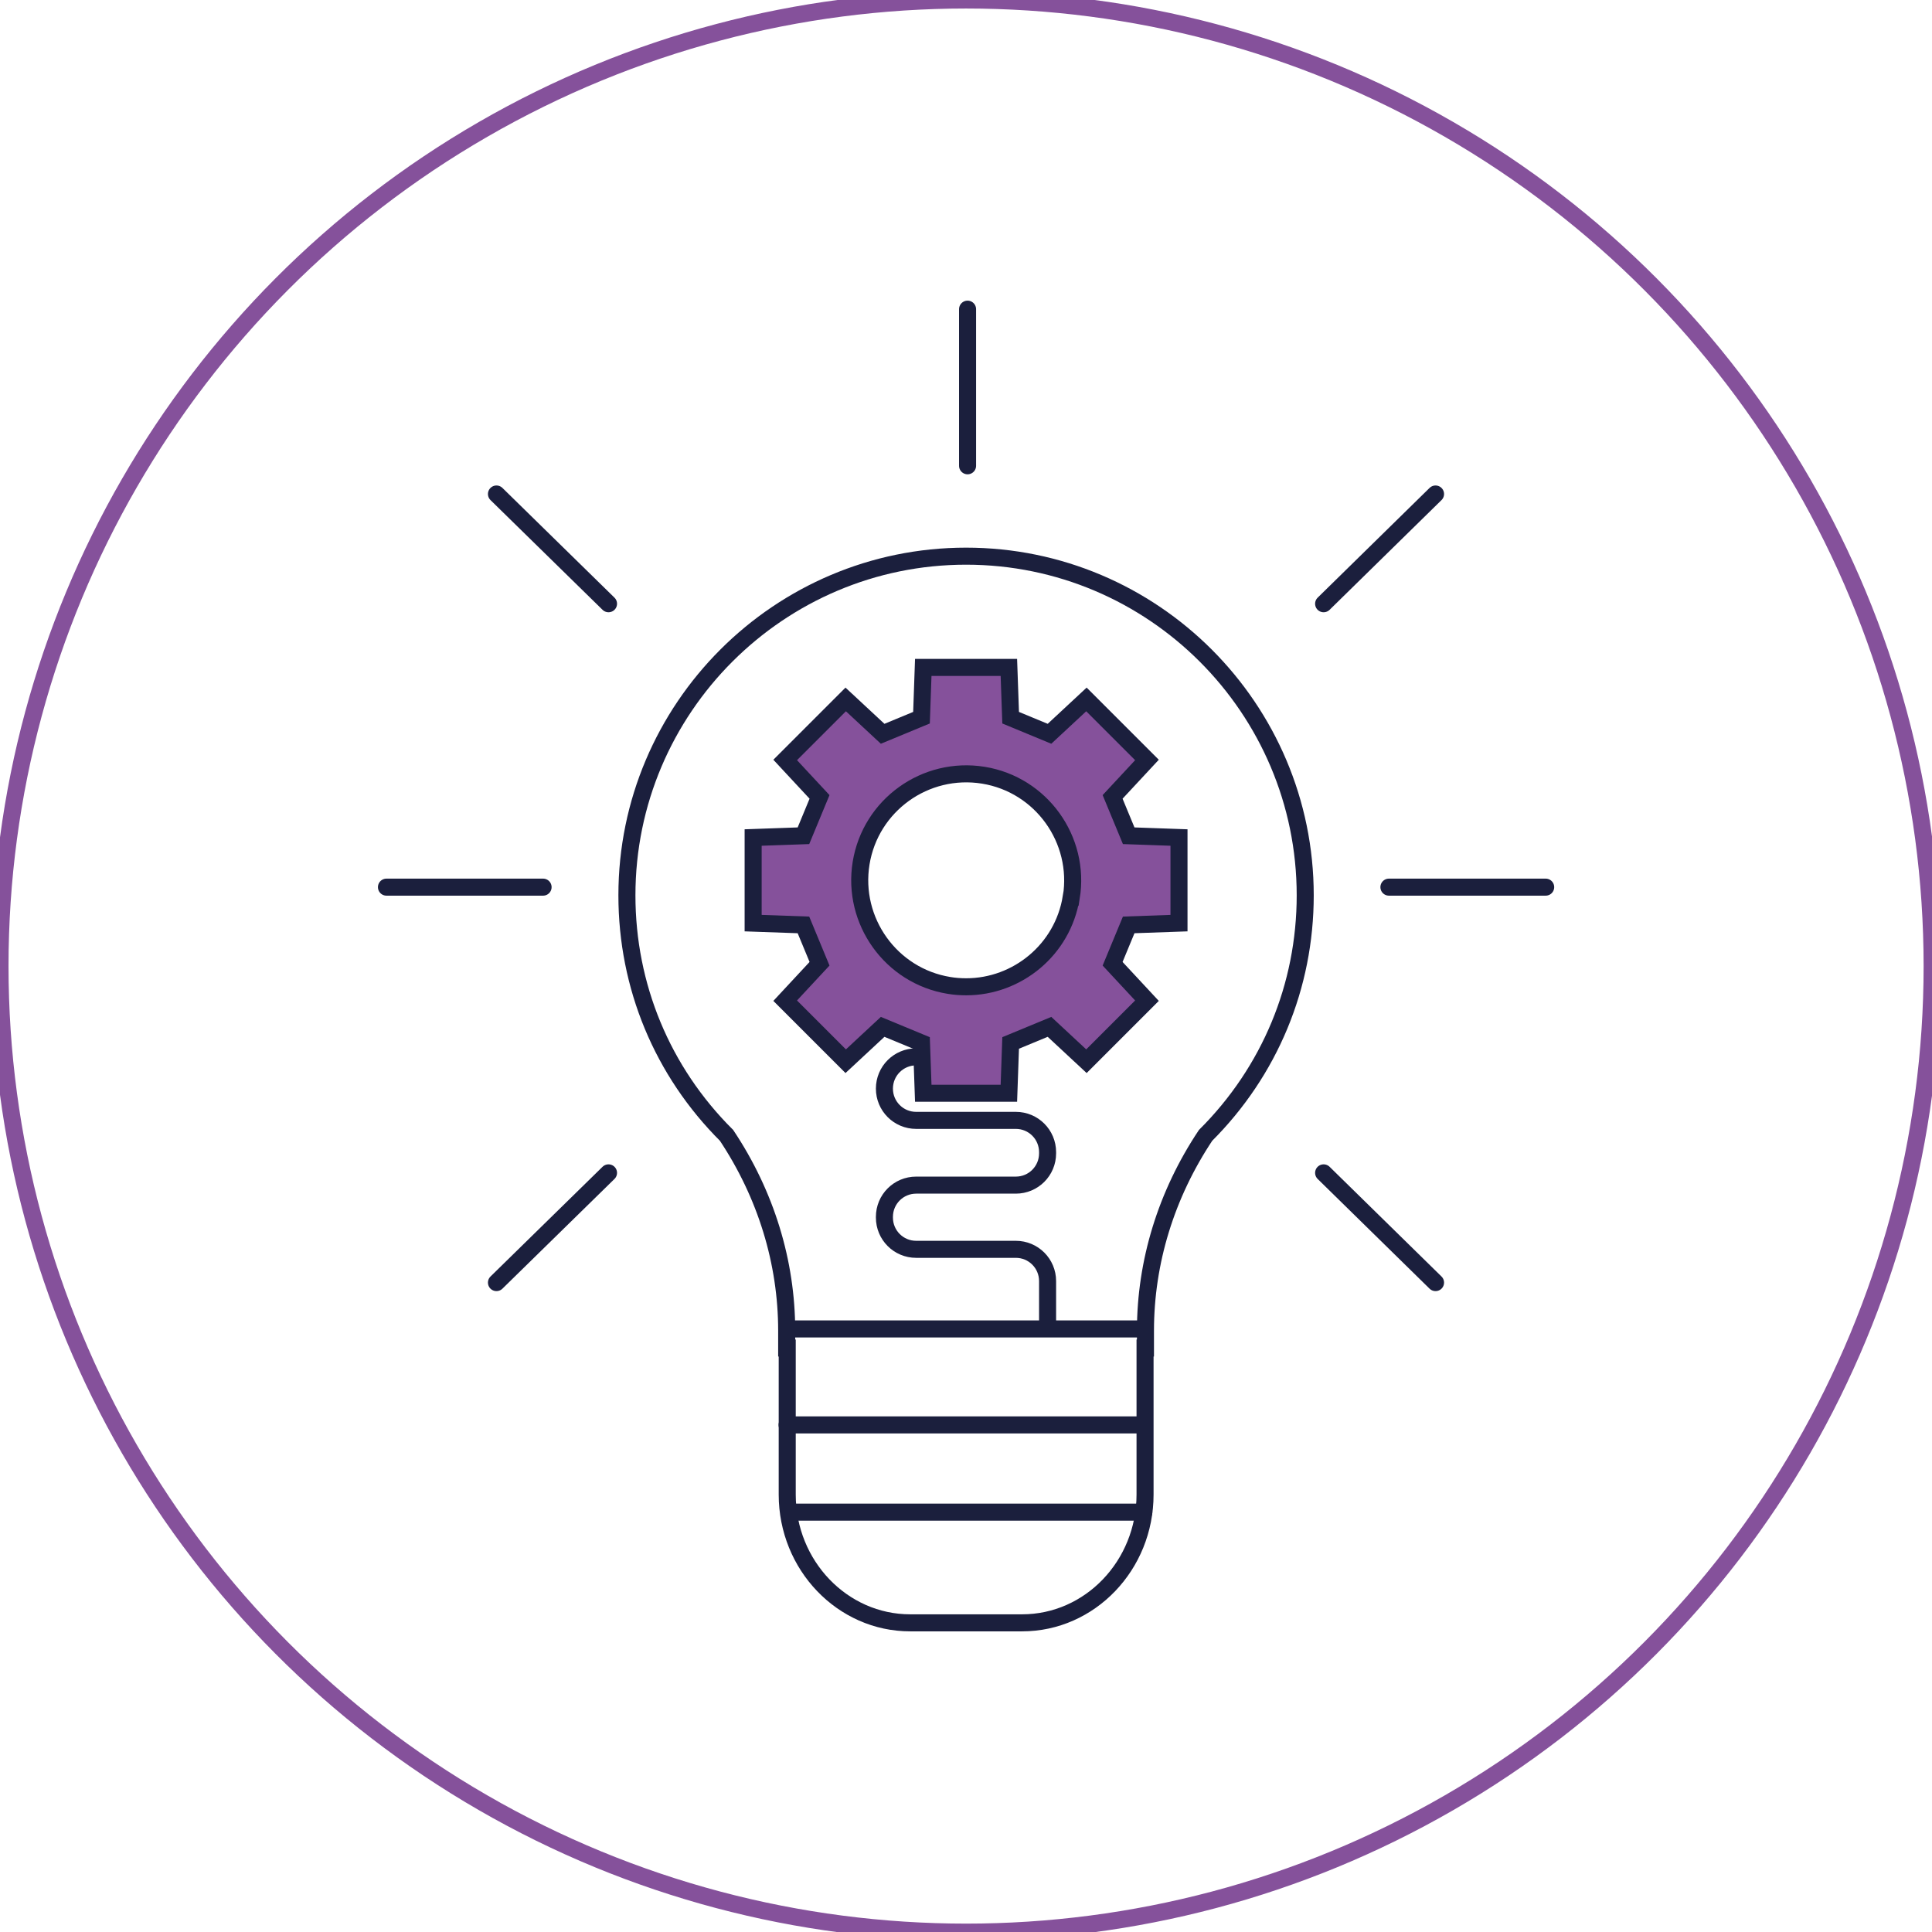 <?xml version="1.0" encoding="UTF-8"?>
<svg xmlns="http://www.w3.org/2000/svg" viewBox="0 0 141.73 141.73">
  <g id="a">
    <circle cx="70.87" cy="70.87" r="70.87" fill="none" stroke="#85519b" stroke-miterlimit="10" stroke-width="1.25"></circle>
  </g>
  <g id="b">
    <g>
      <path d="M70.87,40.8c-13.72,0-24.88,11.16-24.88,24.88,0,6.66,2.59,12.91,7.31,17.61,2.89,4.34,4.41,9.3,4.41,14.33v1.27h.04v10.75c0,5.19,4.05,9.41,9.02,9.41h8.21c4.98,0,9.02-4.22,9.02-9.41v-10.75h.03v-1.27c0-5.04,1.52-9.99,4.41-14.33,4.71-4.7,7.31-10.95,7.31-17.61,0-13.72-11.16-24.88-24.88-24.88Z" fill="none" stroke="#1b1f3d" stroke-linecap="round" stroke-miterlimit="10" stroke-width="1.25"></path>
      <g>
        <line x1="70.98" y1="22.68" x2="70.98" y2="34.17" fill="none" stroke="#1b1f3d" stroke-linecap="round" stroke-miterlimit="10" stroke-width="1.25"></line>
        <line x1="113.39" y1="65.08" x2="101.89" y2="65.08" fill="none" stroke="#1b1f3d" stroke-linecap="round" stroke-miterlimit="10" stroke-width="1.25"></line>
        <line x1="39.84" y1="65.08" x2="28.35" y2="65.08" fill="none" stroke="#1b1f3d" stroke-linecap="round" stroke-miterlimit="10" stroke-width="1.25"></line>
        <line x1="44.64" y1="44.29" x2="36.42" y2="36.24" fill="none" stroke="#1b1f3d" stroke-linecap="round" stroke-miterlimit="10" stroke-width="1.25"></line>
        <line x1="97.1" y1="44.29" x2="105.31" y2="36.24" fill="none" stroke="#1b1f3d" stroke-linecap="round" stroke-miterlimit="10" stroke-width="1.25"></line>
        <line x1="44.64" y1="86.04" x2="36.42" y2="94.09" fill="none" stroke="#1b1f3d" stroke-linecap="round" stroke-miterlimit="10" stroke-width="1.25"></line>
        <line x1="97.1" y1="86.04" x2="105.31" y2="94.09" fill="none" stroke="#1b1f3d" stroke-linecap="round" stroke-miterlimit="10" stroke-width="1.25"></line>
      </g>
      <line x1="57.98" y1="110.93" x2="83.91" y2="110.93" fill="none" stroke="#1b1f3d" stroke-linecap="round" stroke-miterlimit="10" stroke-width="1.25"></line>
      <line x1="57.74" y1="104.53" x2="83.91" y2="104.53" fill="none" stroke="#1b1f3d" stroke-linecap="round" stroke-miterlimit="10" stroke-width="1.25"></line>
      <path d="M67.21,77.53c-1.29,0-2.33,1.04-2.33,2.33h0c0,1.29,1.04,2.33,2.33,2.33h7.31c1.29,0,2.33,1.04,2.33,2.33v.09c0,1.29-1.04,2.33-2.33,2.33h-7.31c-1.29,0-2.33,1.04-2.33,2.33v.05c0,1.29,1.04,2.33,2.33,2.33h7.31c1.29,0,2.33,1.04,2.33,2.33v2.97" fill="none" stroke="#1b1f3d" stroke-linecap="round" stroke-miterlimit="10" stroke-width="1.25"></path>
      <line x1="57.74" y1="97.49" x2="83.91" y2="97.49" fill="none" stroke="#1b1f3d" stroke-linecap="round" stroke-miterlimit="10" stroke-width="1.25"></line>
      <path d="M86.49,67.72v-6.28l-3.69-.13-1.18-2.85,2.52-2.71-4.44-4.44-2.71,2.52-2.85-1.18-.13-3.69h-6.28l-.13,3.69-2.85,1.18-2.71-2.52-4.44,4.44,2.52,2.71-1.18,2.85-3.69,.13v6.28l3.69,.13,1.18,2.85-2.52,2.71,4.44,4.44,2.71-2.52,2.85,1.18,.13,3.69h6.28l.13-3.69,2.85-1.18,2.71,2.52,4.44-4.44-2.52-2.71,1.18-2.85,3.69-.13Zm-7.91-1.88c-.62,3.83-3.95,6.55-7.7,6.55-.42,0-.84-.03-1.26-.1-4.25-.69-7.14-4.72-6.45-8.97,.69-4.25,4.71-7.14,8.97-6.45,4.25,.69,7.14,4.72,6.45,8.97Z" fill="#85519b" stroke="#1b1f3d" stroke-linecap="round" stroke-miterlimit="10" stroke-width="1.25"></path>
    </g>
  </g>
</svg>
